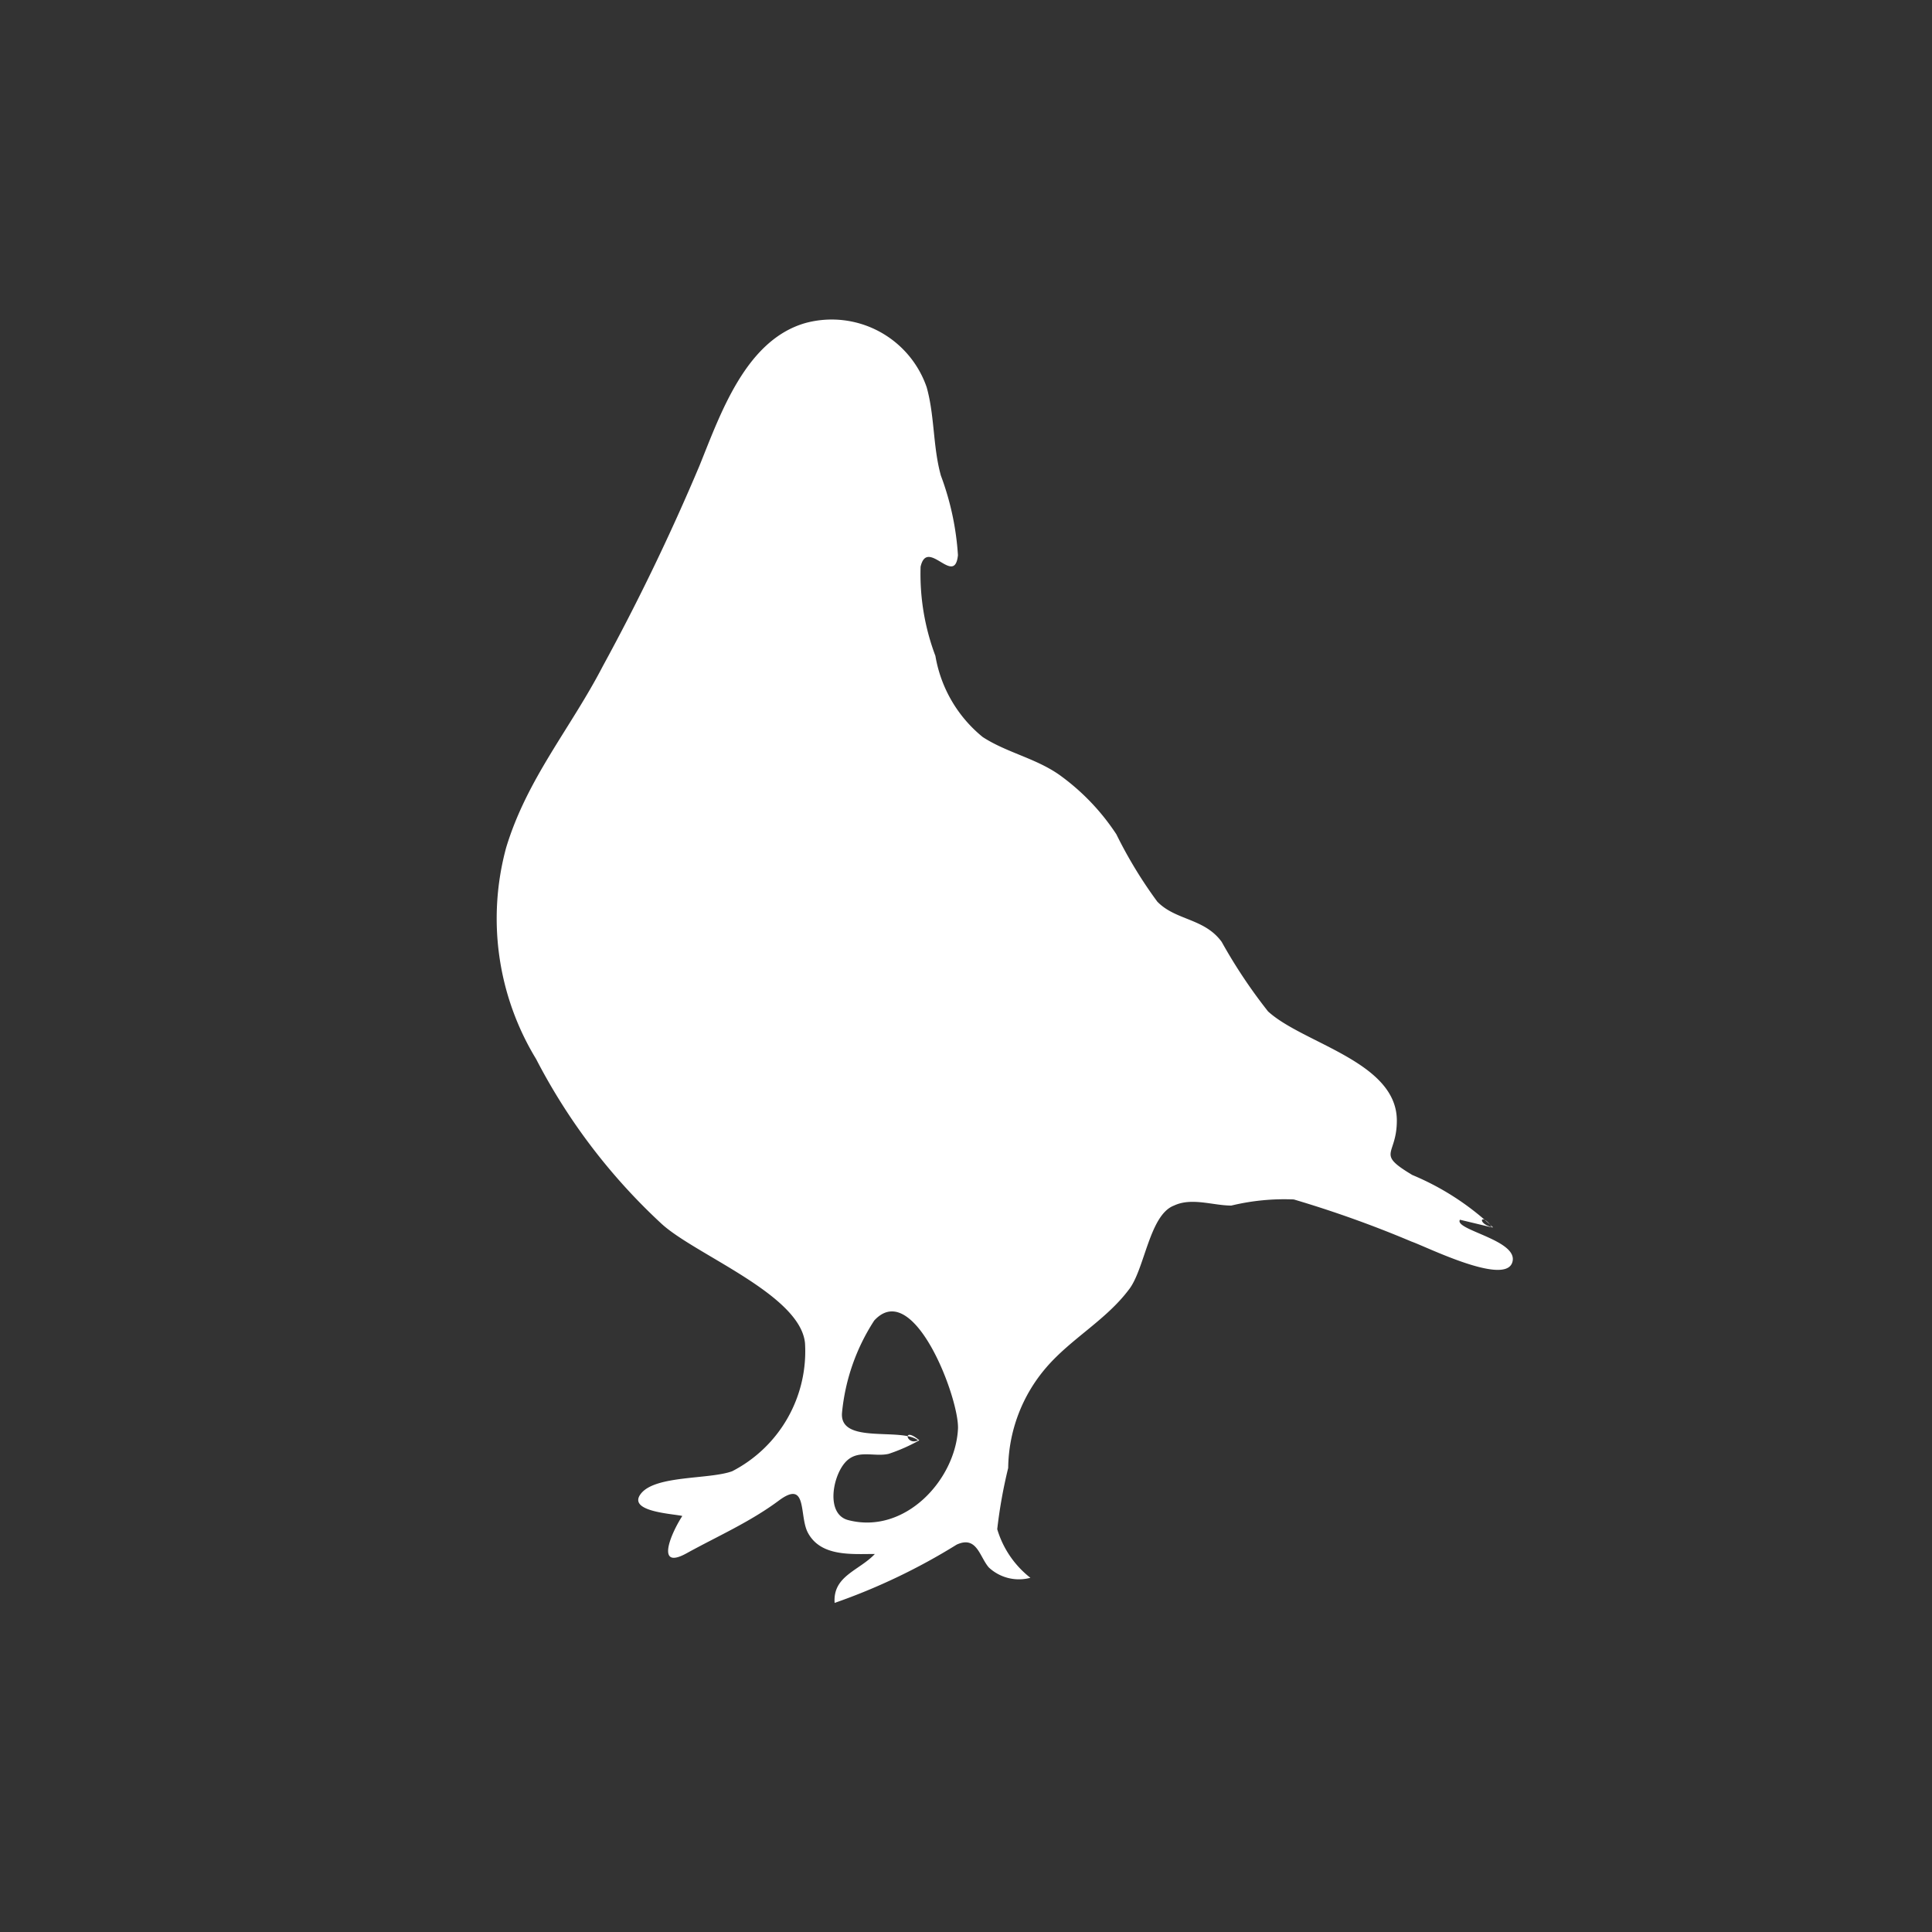 <?xml version="1.0" encoding="UTF-8"?> <svg xmlns="http://www.w3.org/2000/svg" id="Layer_1" data-name="Layer 1" viewBox="0 0 60 60"><rect x="0" y="0" width="60" height="60" fill="#333333" stroke="none"/><defs><style>.cls-1{fill:#fff;fill-rule:evenodd;}</style></defs><title>duva</title><path class="cls-1" d="M46.34,38.12l-1-.24c-.2.32,1.88.64,1.62,1.34s-2.66-.5-3.12-.66a34.7,34.7,0,0,0-3.66-1.31,7,7,0,0,0-1.94.19c-.57,0-1.23-.26-1.78,0-.77.29-.91,2-1.41,2.62-.71.94-1.78,1.51-2.55,2.4a4.87,4.87,0,0,0-1.19,3.13,15.24,15.24,0,0,0-.34,1.9A3,3,0,0,0,32,49a1.37,1.37,0,0,1-1.29-.32c-.29-.33-.37-1-1-.71a19.11,19.11,0,0,1-3.79,1.81c-.06-.84.76-1,1.25-1.52-.72,0-1.68.09-2.08-.66-.28-.52,0-1.67-.9-1s-1.91,1.11-2.87,1.64-.5-.59-.13-1.16c-.28-.07-1.74-.13-1.28-.7s2.12-.43,2.83-.69A4.19,4.19,0,0,0,25,41.71c-.15-1.51-3.4-2.74-4.45-3.7a18.6,18.6,0,0,1-3.9-5.12,8.39,8.39,0,0,1-.93-6.57c.65-2.14,2-3.7,3-5.63a68.74,68.74,0,0,0,3-6.22c.65-1.6,1.43-3.91,3.3-4.44a3.12,3.12,0,0,1,3.76,2c.25.9.19,1.84.44,2.74a8.6,8.6,0,0,1,.53,2.47c-.1,1-.95-.56-1.16.36a7.2,7.2,0,0,0,.46,2.77,4.13,4.13,0,0,0,1.47,2.52c.74.48,1.62.65,2.36,1.16a7,7,0,0,1,1.79,1.86A13.79,13.79,0,0,0,35.94,28c.57.59,1.46.51,2,1.25a16.22,16.22,0,0,0,1.44,2.16c1.09,1,4,1.56,4,3.39,0,1.11-.67,1,.48,1.69a8.29,8.29,0,0,1,2.51,1.63C45.83,38,46,37.62,46.34,38.12ZM28.55,44.73a5.38,5.38,0,0,1-.95.42c-.47.11-1-.17-1.38.3s-.56,1.59.13,1.76c1.75.45,3.31-1.24,3.4-2.82.06-.91-1.37-4.72-2.6-3.38a6.36,6.36,0,0,0-1,2.86c-.09,1,1.84.45,2.36.86C28.15,44.91,28,44.27,28.55,44.73Z"></path></svg> 